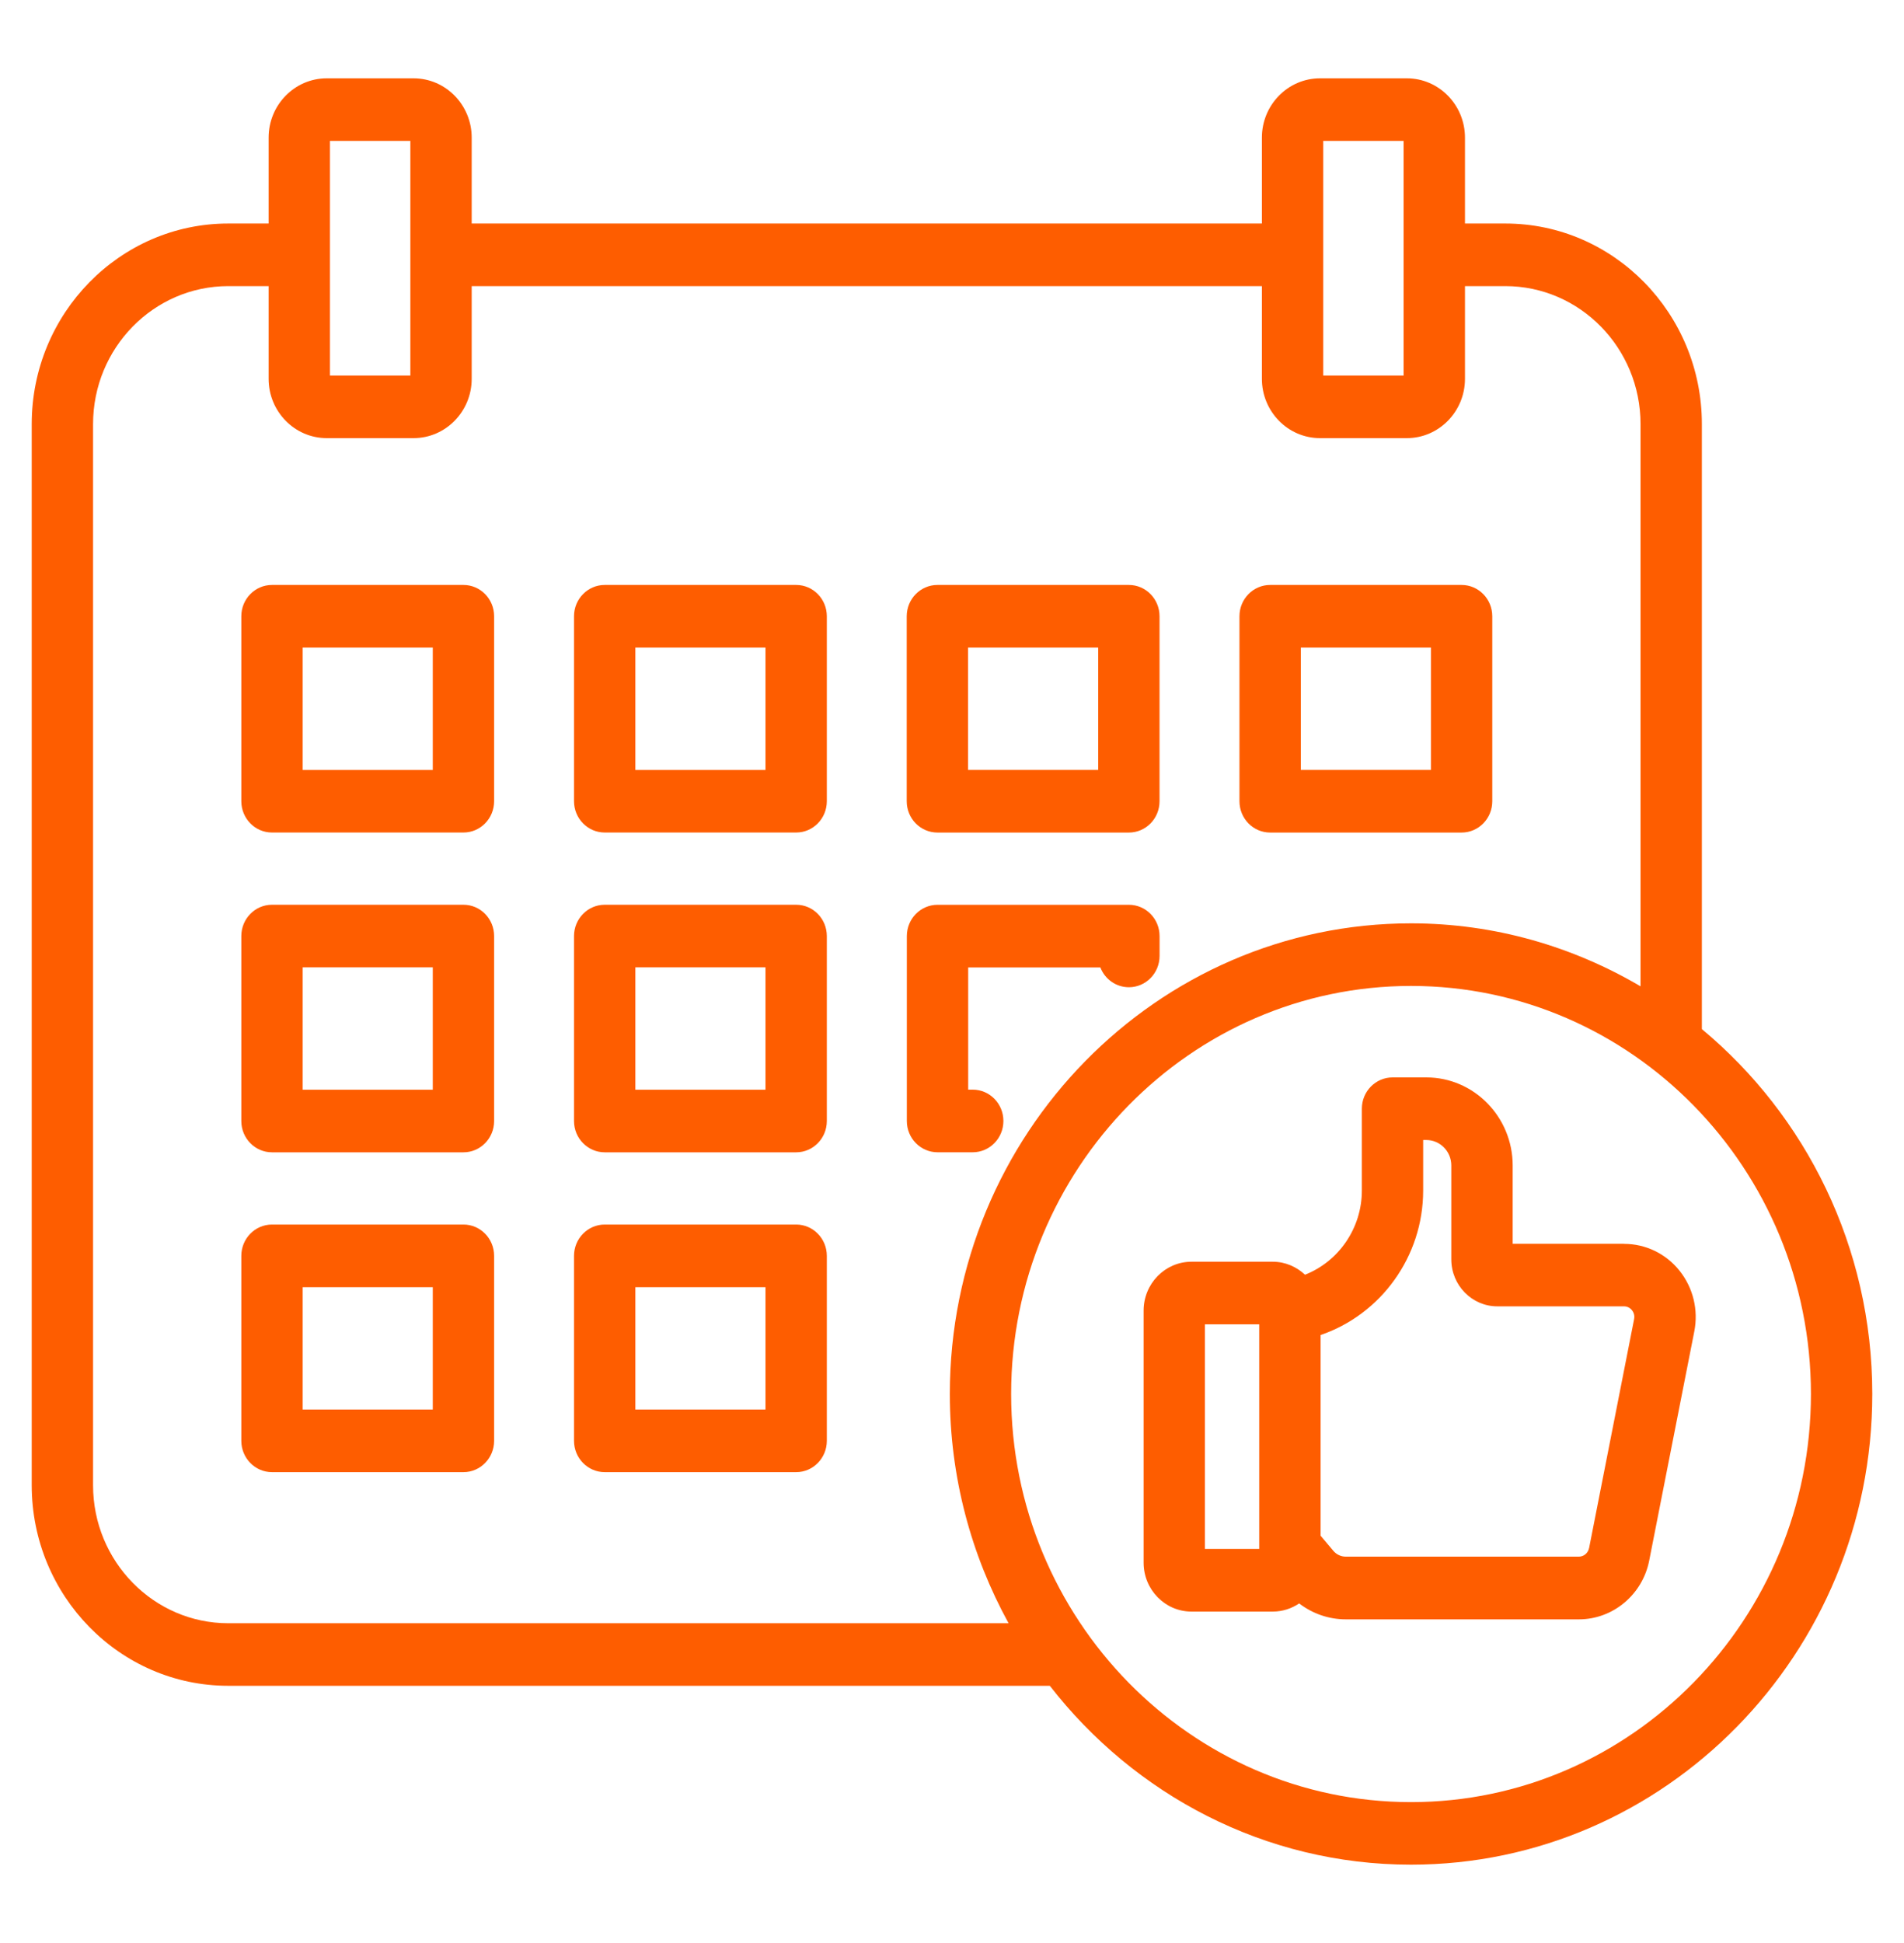 <svg width="50" height="51" viewBox="0 0 50 51" fill="none" xmlns="http://www.w3.org/2000/svg">
<path d="M12.171 15.354H7.142C6.698 15.354 6.337 15.722 6.337 16.175V21.03C6.337 21.484 6.698 21.852 7.142 21.852H12.171C12.615 21.852 12.976 21.484 12.976 21.03V16.175C12.976 15.722 12.615 15.354 12.171 15.354ZM11.365 20.21H7.948V16.998H11.365V20.21Z" fill="#FE5D00"/>
<path d="M20.908 15.354H15.88C15.435 15.354 15.074 15.722 15.074 16.175V21.03C15.074 21.484 15.435 21.852 15.88 21.852H20.908C21.352 21.852 21.713 21.484 21.713 21.03V16.175C21.713 15.722 21.352 15.354 20.908 15.354ZM20.102 20.21H16.685V16.998H20.102V20.21Z" fill="#FE5D00"/>
<path d="M24.617 21.853H29.645C30.09 21.853 30.45 21.485 30.45 21.031V16.176C30.45 15.723 30.09 15.354 29.645 15.354H24.617C24.172 15.354 23.811 15.723 23.811 16.176V21.031C23.811 21.485 24.172 21.853 24.617 21.853ZM25.422 16.997H28.839V20.209H25.422V16.997Z" fill="#FE5D00"/>
<path d="M33.354 21.853H38.383C38.827 21.853 39.188 21.485 39.188 21.031V16.176C39.188 15.723 38.827 15.354 38.383 15.354H33.354C32.91 15.354 32.549 15.723 32.549 16.176V21.031C32.549 21.485 32.91 21.853 33.354 21.853ZM34.16 16.997H37.577V20.209H34.16V16.997Z" fill="#FE5D00"/>
<path d="M12.171 23.748H7.142C6.698 23.748 6.337 24.116 6.337 24.57V29.425C6.337 29.878 6.698 30.246 7.142 30.246H12.171C12.615 30.246 12.976 29.878 12.976 29.425V24.57C12.976 24.116 12.615 23.748 12.171 23.748ZM11.365 28.603H7.948V25.391H11.365V28.603Z" fill="#FE5D00"/>
<path d="M20.908 23.748H15.88C15.435 23.748 15.074 24.116 15.074 24.57V29.425C15.074 29.878 15.435 30.246 15.88 30.246H20.908C21.352 30.246 21.713 29.878 21.713 29.425V24.57C21.713 24.116 21.352 23.748 20.908 23.748ZM20.102 28.603H16.685V25.391H20.102V28.603Z" fill="#FE5D00"/>
<path d="M26.35 29.423C26.35 28.969 25.989 28.601 25.544 28.601H25.425V25.393H28.896C29.013 25.698 29.305 25.913 29.646 25.913C30.09 25.913 30.451 25.545 30.451 25.091V24.571C30.451 24.117 30.09 23.749 29.646 23.749H24.62C24.175 23.749 23.814 24.117 23.814 24.571V29.423C23.814 29.877 24.175 30.245 24.62 30.245H25.544C25.989 30.245 26.35 29.877 26.35 29.423Z" fill="#FE5D00"/>
<path d="M12.171 32.142H7.142C6.698 32.142 6.337 32.51 6.337 32.964V37.819C6.337 38.272 6.698 38.641 7.142 38.641H12.171C12.615 38.641 12.976 38.272 12.976 37.819V32.964C12.976 32.51 12.615 32.142 12.171 32.142ZM11.365 36.998H7.948V33.786H11.365V36.998Z" fill="#FE5D00"/>
<path d="M20.908 32.142H15.88C15.435 32.142 15.074 32.51 15.074 32.964V37.819C15.074 38.272 15.435 38.641 15.88 38.641H20.908C21.352 38.641 21.713 38.272 21.713 37.819V32.964C21.713 32.51 21.352 32.142 20.908 32.142ZM20.102 36.998H16.685V33.786H20.102V36.998Z" fill="#FE5D00"/>
<path d="M44.692 27.013V11.131C44.692 8.228 42.376 5.867 39.531 5.867H38.471V3.613C38.471 2.754 37.786 2.056 36.945 2.056H34.664C33.822 2.056 33.138 2.754 33.138 3.613V5.867H12.387V3.613C12.387 2.754 11.703 2.056 10.86 2.056H8.58C7.738 2.056 7.054 2.754 7.054 3.613V5.867H5.994C3.148 5.867 0.833 8.229 0.833 11.131V38.985C0.833 41.888 3.148 44.249 5.994 44.249H27.569C29.789 47.105 33.213 48.944 37.054 48.944C43.733 48.944 49.167 43.402 49.167 36.59C49.167 32.729 47.419 29.279 44.692 27.012L44.692 27.013ZM34.749 3.699H36.86V9.857H34.749V3.699ZM8.665 3.699H10.776V9.857H8.665V3.699ZM5.994 42.607C4.037 42.607 2.444 40.982 2.444 38.986V11.131C2.444 9.134 4.037 7.51 5.994 7.51H7.054V9.943C7.054 10.802 7.738 11.5 8.58 11.5H10.86C11.702 11.5 12.387 10.802 12.387 9.943V7.51H33.138V9.943C33.138 10.802 33.822 11.5 34.664 11.5H36.945C37.786 11.5 38.471 10.802 38.471 9.943V7.51H39.531C41.488 7.51 43.081 9.134 43.081 11.131V25.889C41.304 24.844 39.249 24.236 37.055 24.236C30.376 24.236 24.943 29.778 24.943 36.59C24.943 38.774 25.507 40.824 26.485 42.606H5.994L5.994 42.607ZM37.054 47.302C31.264 47.302 26.553 42.497 26.553 36.59C26.553 30.684 31.264 25.879 37.054 25.879C42.845 25.879 47.556 30.684 47.556 36.59C47.556 42.497 42.845 47.302 37.054 47.302Z" fill="#FE5D00"/>
<path d="M42.646 32.647H39.724V30.593C39.724 29.318 38.706 28.28 37.457 28.28H36.569C36.124 28.28 35.763 28.648 35.763 29.102V31.251C35.763 32.239 35.152 33.113 34.27 33.459C34.046 33.25 33.751 33.118 33.424 33.118H31.289C30.596 33.118 30.032 33.693 30.032 34.401V41.019C30.032 41.725 30.595 42.301 31.289 42.301H33.424C33.68 42.301 33.917 42.221 34.117 42.087C34.467 42.356 34.896 42.505 35.343 42.505H41.463C42.357 42.505 43.134 41.856 43.309 40.962L44.493 34.948C44.605 34.381 44.462 33.8 44.104 33.352C43.745 32.904 43.214 32.649 42.647 32.649L42.646 32.647ZM33.068 40.656H31.642V34.761H33.068V40.656ZM41.729 40.636C41.703 40.765 41.591 40.859 41.462 40.859H35.341C35.214 40.859 35.095 40.803 35.013 40.705L34.679 40.308V35.042C36.262 34.502 37.373 32.984 37.373 31.25V29.923H37.456C37.818 29.923 38.112 30.223 38.112 30.592V33.056C38.112 33.736 38.654 34.289 39.32 34.289H42.646C42.758 34.289 42.826 34.353 42.857 34.391C42.887 34.429 42.935 34.509 42.913 34.622L41.73 40.636L41.729 40.636Z" fill="#FE5D00"/>
</svg>
